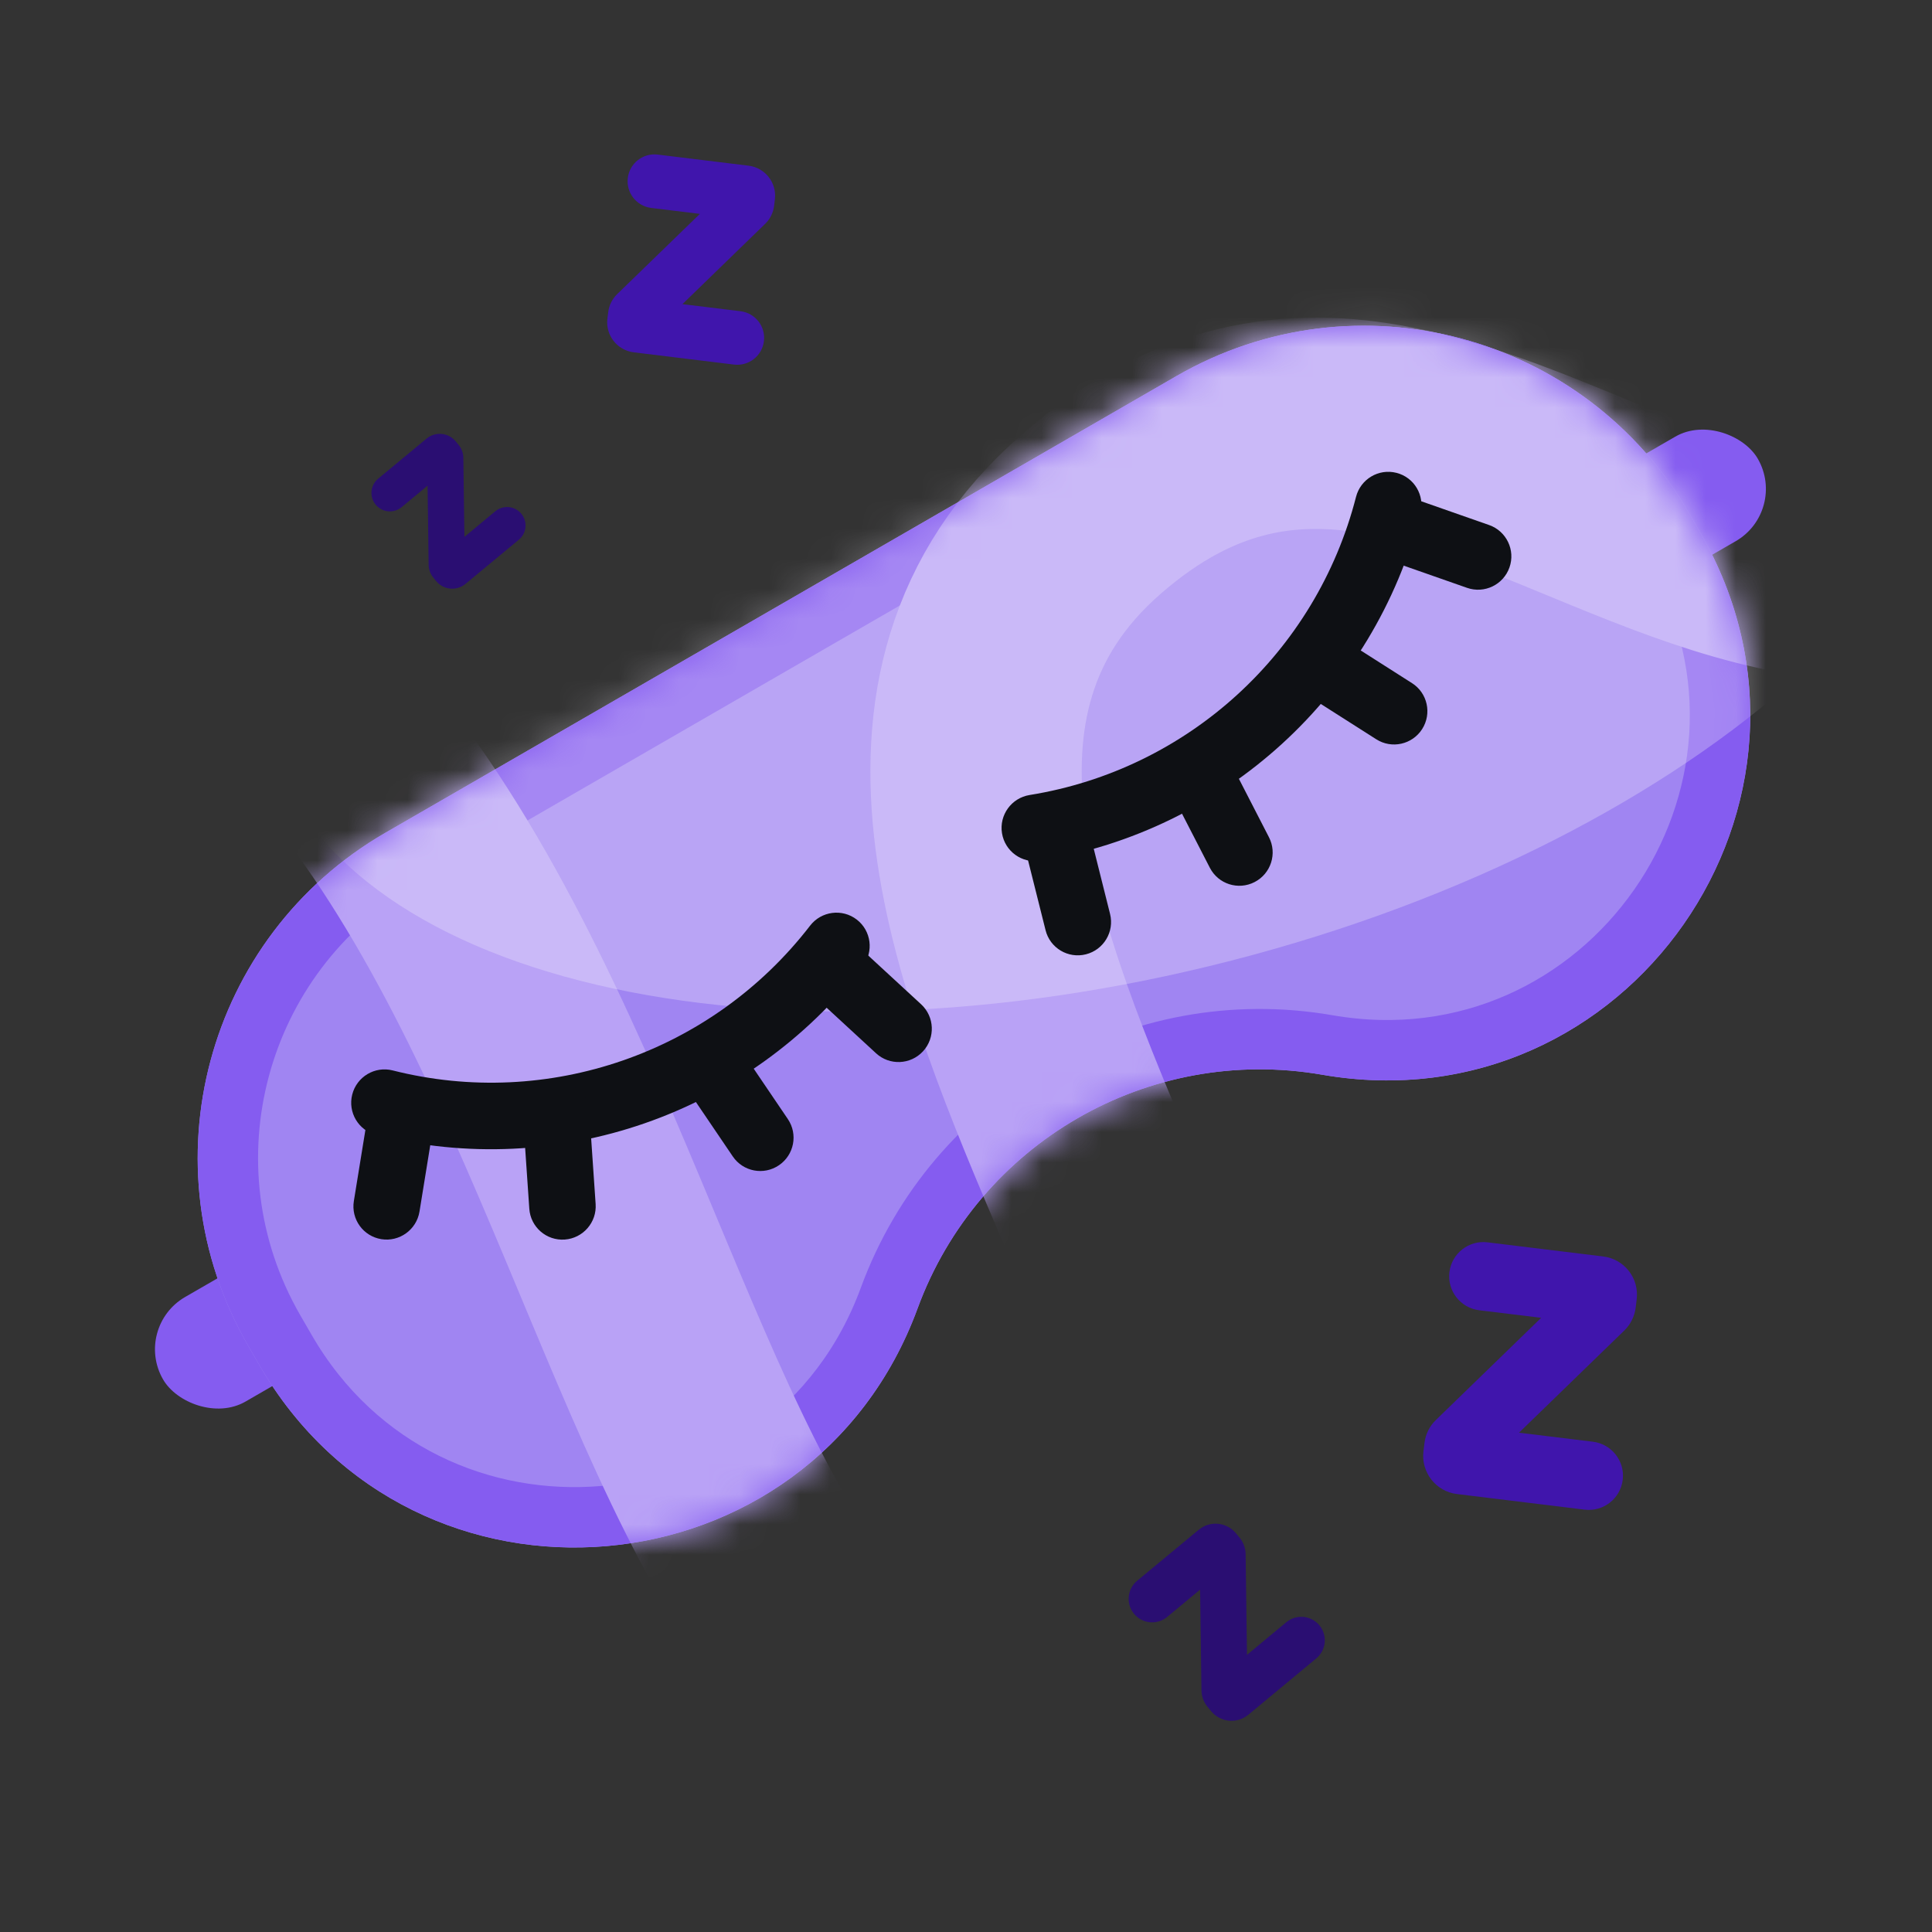 <svg width="64" height="64" viewBox="0 0 64 64" fill="none" xmlns="http://www.w3.org/2000/svg">
<rect x="0" y="0" width="64" height="64" fill="#333333" stroke="none"/>
<g clip-path="url(#clip0_1_6399)">
<rect x="4.402" y="43.964" width="7" height="4" rx="2" transform="rotate(-30 4.402 43.964)" fill="#855CF0"/>
<rect x="51.167" y="16.964" width="7" height="4" rx="2" transform="rotate(-30 51.167 16.964)" fill="#855CF0"/>
<path d="M8.216 44.571C4.783 38.624 6.821 31.021 12.767 27.587L38.973 12.457C44.919 9.024 52.523 11.062 55.956 17.008L56.331 17.658C61.455 26.532 53.899 37.354 43.803 35.602C38.051 34.604 32.408 37.862 30.396 43.343C26.865 52.962 13.715 54.095 8.592 45.221L8.216 44.571Z" fill="#A085F2"/>
<path d="M9.082 44.071C5.925 38.602 7.799 31.61 13.267 28.453L39.473 13.324C44.941 10.166 51.933 12.04 55.09 17.508L55.465 18.158C60.165 26.298 53.234 36.224 43.974 34.617C37.745 33.536 31.635 37.064 29.457 42.998C26.219 51.822 14.157 52.86 9.458 44.721L9.082 44.071Z" stroke="#855CF0" stroke-width="2"/>
<mask id="mask0_1_6399" style="mask-type:alpha" maskUnits="userSpaceOnUse" x="6" y="10" width="52" height="42">
<path d="M8.216 44.571C4.783 38.624 6.821 31.021 12.767 27.587L38.973 12.457C44.919 9.024 52.523 11.062 55.956 17.008L56.331 17.658C61.455 26.532 53.899 37.354 43.803 35.602C38.051 34.604 32.408 37.862 30.396 43.343C26.865 52.962 13.715 54.095 8.592 45.221L8.216 44.571Z" fill="#A085F2"/>
</mask>
<g mask="url(#mask0_1_6399)">
<path d="M1.163 41.173C-30.381 60.231 -42.031 26.656 -9.949 18.291C22.133 9.927 18.041 61.39 34.62 57.029C51.198 52.667 22.492 28.956 36.143 17.037C49.794 5.118 61.176 34.273 77.784 7" stroke="#B9A2F6" stroke-width="7" stroke-linecap="round"/>
<path opacity="0.29" d="M65.167 9.785C63.066 1.619 48.745 -1.754 33.181 2.251C17.617 6.256 6.703 16.122 8.804 24.288C10.905 32.453 25.226 35.826 40.79 31.821C56.354 27.817 67.268 17.951 65.167 9.785Z" fill="#F5F1FE"/>
<path fill-rule="evenodd" clip-rule="evenodd" d="M11.668 36.258C11.818 35.668 12.417 35.31 13.007 35.459C18.155 36.762 23.588 34.876 26.836 30.663C27.208 30.181 27.9 30.091 28.381 30.462C28.863 30.833 28.951 31.525 28.58 32.007C24.795 36.916 18.463 39.114 12.463 37.596C11.874 37.447 11.518 36.848 11.668 36.258Z" fill="#0E1014"/>
<path fill-rule="evenodd" clip-rule="evenodd" d="M13.475 35.86C14.075 35.957 14.483 36.522 14.385 37.123L13.896 40.136C13.798 40.736 13.232 41.145 12.632 41.049C12.032 40.952 11.624 40.387 11.722 39.786L12.211 36.773C12.309 36.172 12.874 35.764 13.475 35.86Z" fill="#0E1014"/>
<path fill-rule="evenodd" clip-rule="evenodd" d="M18.349 35.818C18.956 35.776 19.481 36.233 19.523 36.84L19.731 39.885C19.773 40.492 19.314 41.019 18.707 41.062C18.101 41.105 17.575 40.647 17.534 40.04L17.325 36.995C17.284 36.388 17.742 35.861 18.349 35.818Z" fill="#0E1014"/>
<path fill-rule="evenodd" clip-rule="evenodd" d="M26.716 31.268C27.129 30.82 27.826 30.791 28.273 31.203L30.514 33.269C30.96 33.681 30.988 34.378 30.576 34.826C30.163 35.273 29.466 35.303 29.02 34.891L26.779 32.825C26.332 32.413 26.304 31.716 26.716 31.268Z" fill="#0E1014"/>
<path fill-rule="evenodd" clip-rule="evenodd" d="M22.858 34.254C23.361 33.912 24.046 34.042 24.387 34.545L26.098 37.07C26.439 37.573 26.308 38.258 25.804 38.6C25.301 38.943 24.616 38.812 24.275 38.309L22.564 35.785C22.223 35.282 22.354 34.596 22.858 34.254Z" fill="#0E1014"/>
<path fill-rule="evenodd" clip-rule="evenodd" d="M33.192 27.599C33.096 26.998 33.506 26.433 34.106 26.336C39.352 25.492 43.601 21.611 44.92 16.46C45.071 15.87 45.671 15.513 46.26 15.664C46.849 15.813 47.204 16.413 47.053 17.003C45.517 23.006 40.566 27.528 34.453 28.512C33.852 28.609 33.288 28.2 33.192 27.599Z" fill="#0E1014"/>
<path fill-rule="evenodd" clip-rule="evenodd" d="M45.048 17.061C45.25 16.486 45.879 16.184 46.452 16.385L49.33 17.393C49.903 17.594 50.205 18.223 50.003 18.797C49.801 19.372 49.172 19.674 48.598 19.473L45.721 18.465C45.147 18.264 44.846 17.635 45.048 17.061Z" fill="#0E1014"/>
<path fill-rule="evenodd" clip-rule="evenodd" d="M42.683 21.331C43.011 20.817 43.692 20.666 44.204 20.992L46.775 22.63C47.288 22.956 47.438 23.637 47.111 24.151C46.783 24.665 46.102 24.816 45.59 24.489L43.019 22.852C42.506 22.525 42.356 21.844 42.683 21.331Z" fill="#0E1014"/>
<path fill-rule="evenodd" clip-rule="evenodd" d="M34.694 26.517C35.284 26.369 35.883 26.726 36.031 27.316L36.772 30.275C36.92 30.865 36.562 31.464 35.972 31.613C35.382 31.762 34.783 31.405 34.636 30.815L33.894 27.856C33.746 27.266 34.104 26.667 34.694 26.517Z" fill="#0E1014"/>
<path fill-rule="evenodd" clip-rule="evenodd" d="M39.158 24.55C39.699 24.27 40.363 24.482 40.641 25.023L42.036 27.735C42.315 28.275 42.102 28.94 41.561 29.219C41.02 29.499 40.356 29.287 40.078 28.746L38.682 26.035C38.404 25.494 38.617 24.829 39.158 24.55Z" fill="#0E1014"/>
</g>
<path d="M14.452 19.253C14.694 19.545 15.127 19.585 15.419 19.343L17.188 17.878C17.448 17.662 17.484 17.277 17.268 17.017C17.053 16.757 16.668 16.721 16.408 16.936L15.384 17.785L15.349 15.164C15.347 15.008 15.291 14.856 15.191 14.736L15.095 14.62C14.853 14.328 14.421 14.288 14.129 14.53L12.526 15.858C12.266 16.073 12.23 16.459 12.445 16.719C12.661 16.979 13.046 17.015 13.306 16.799L14.164 16.088L14.199 18.709C14.201 18.866 14.257 19.017 14.357 19.138L14.452 19.253Z" fill="#2A0E72"/>
<path d="M20.121 10.557C20.054 11.105 20.445 11.604 20.993 11.671L24.314 12.077C24.803 12.137 25.247 11.789 25.306 11.301C25.366 10.813 25.019 10.369 24.53 10.31L22.607 10.075L25.347 7.415C25.511 7.256 25.615 7.046 25.643 6.819L25.669 6.603C25.736 6.054 25.346 5.556 24.798 5.489L21.788 5.121C21.3 5.061 20.856 5.408 20.797 5.896C20.737 6.384 21.084 6.828 21.572 6.888L23.184 7.085L20.444 9.744C20.28 9.903 20.175 10.114 20.148 10.341L20.121 10.557Z" fill="#4015AC"/>
<path d="M40.122 56.687C40.43 57.059 40.981 57.111 41.353 56.803L43.604 54.936C43.935 54.662 43.981 54.172 43.707 53.841C43.433 53.51 42.942 53.464 42.611 53.738L41.308 54.819L41.263 51.482C41.26 51.283 41.189 51.09 41.062 50.936L40.94 50.79C40.632 50.418 40.081 50.367 39.71 50.675L37.669 52.365C37.339 52.64 37.293 53.13 37.567 53.461C37.841 53.792 38.332 53.838 38.663 53.564L39.755 52.658L39.8 55.995C39.802 56.194 39.873 56.387 40.001 56.541L40.122 56.687Z" fill="#2A0E72"/>
<path d="M47.154 48.075C47.069 48.772 47.566 49.407 48.264 49.492L52.492 50.009C53.114 50.085 53.679 49.643 53.755 49.022C53.831 48.401 53.389 47.835 52.767 47.759L50.319 47.46L53.807 44.075C54.016 43.872 54.148 43.604 54.184 43.316L54.217 43.04C54.303 42.342 53.806 41.707 53.108 41.622L49.276 41.154C48.655 41.078 48.09 41.52 48.014 42.141C47.938 42.763 48.38 43.328 49.001 43.404L51.053 43.654L47.565 47.04C47.356 47.242 47.223 47.51 47.188 47.799L47.154 48.075Z" fill="#4015AC"/>
</g>
<defs>
<clipPath id="clip0_1_6399">
<rect width="64" height="64" fill="white"/>
</clipPath>
</defs>
</svg>
